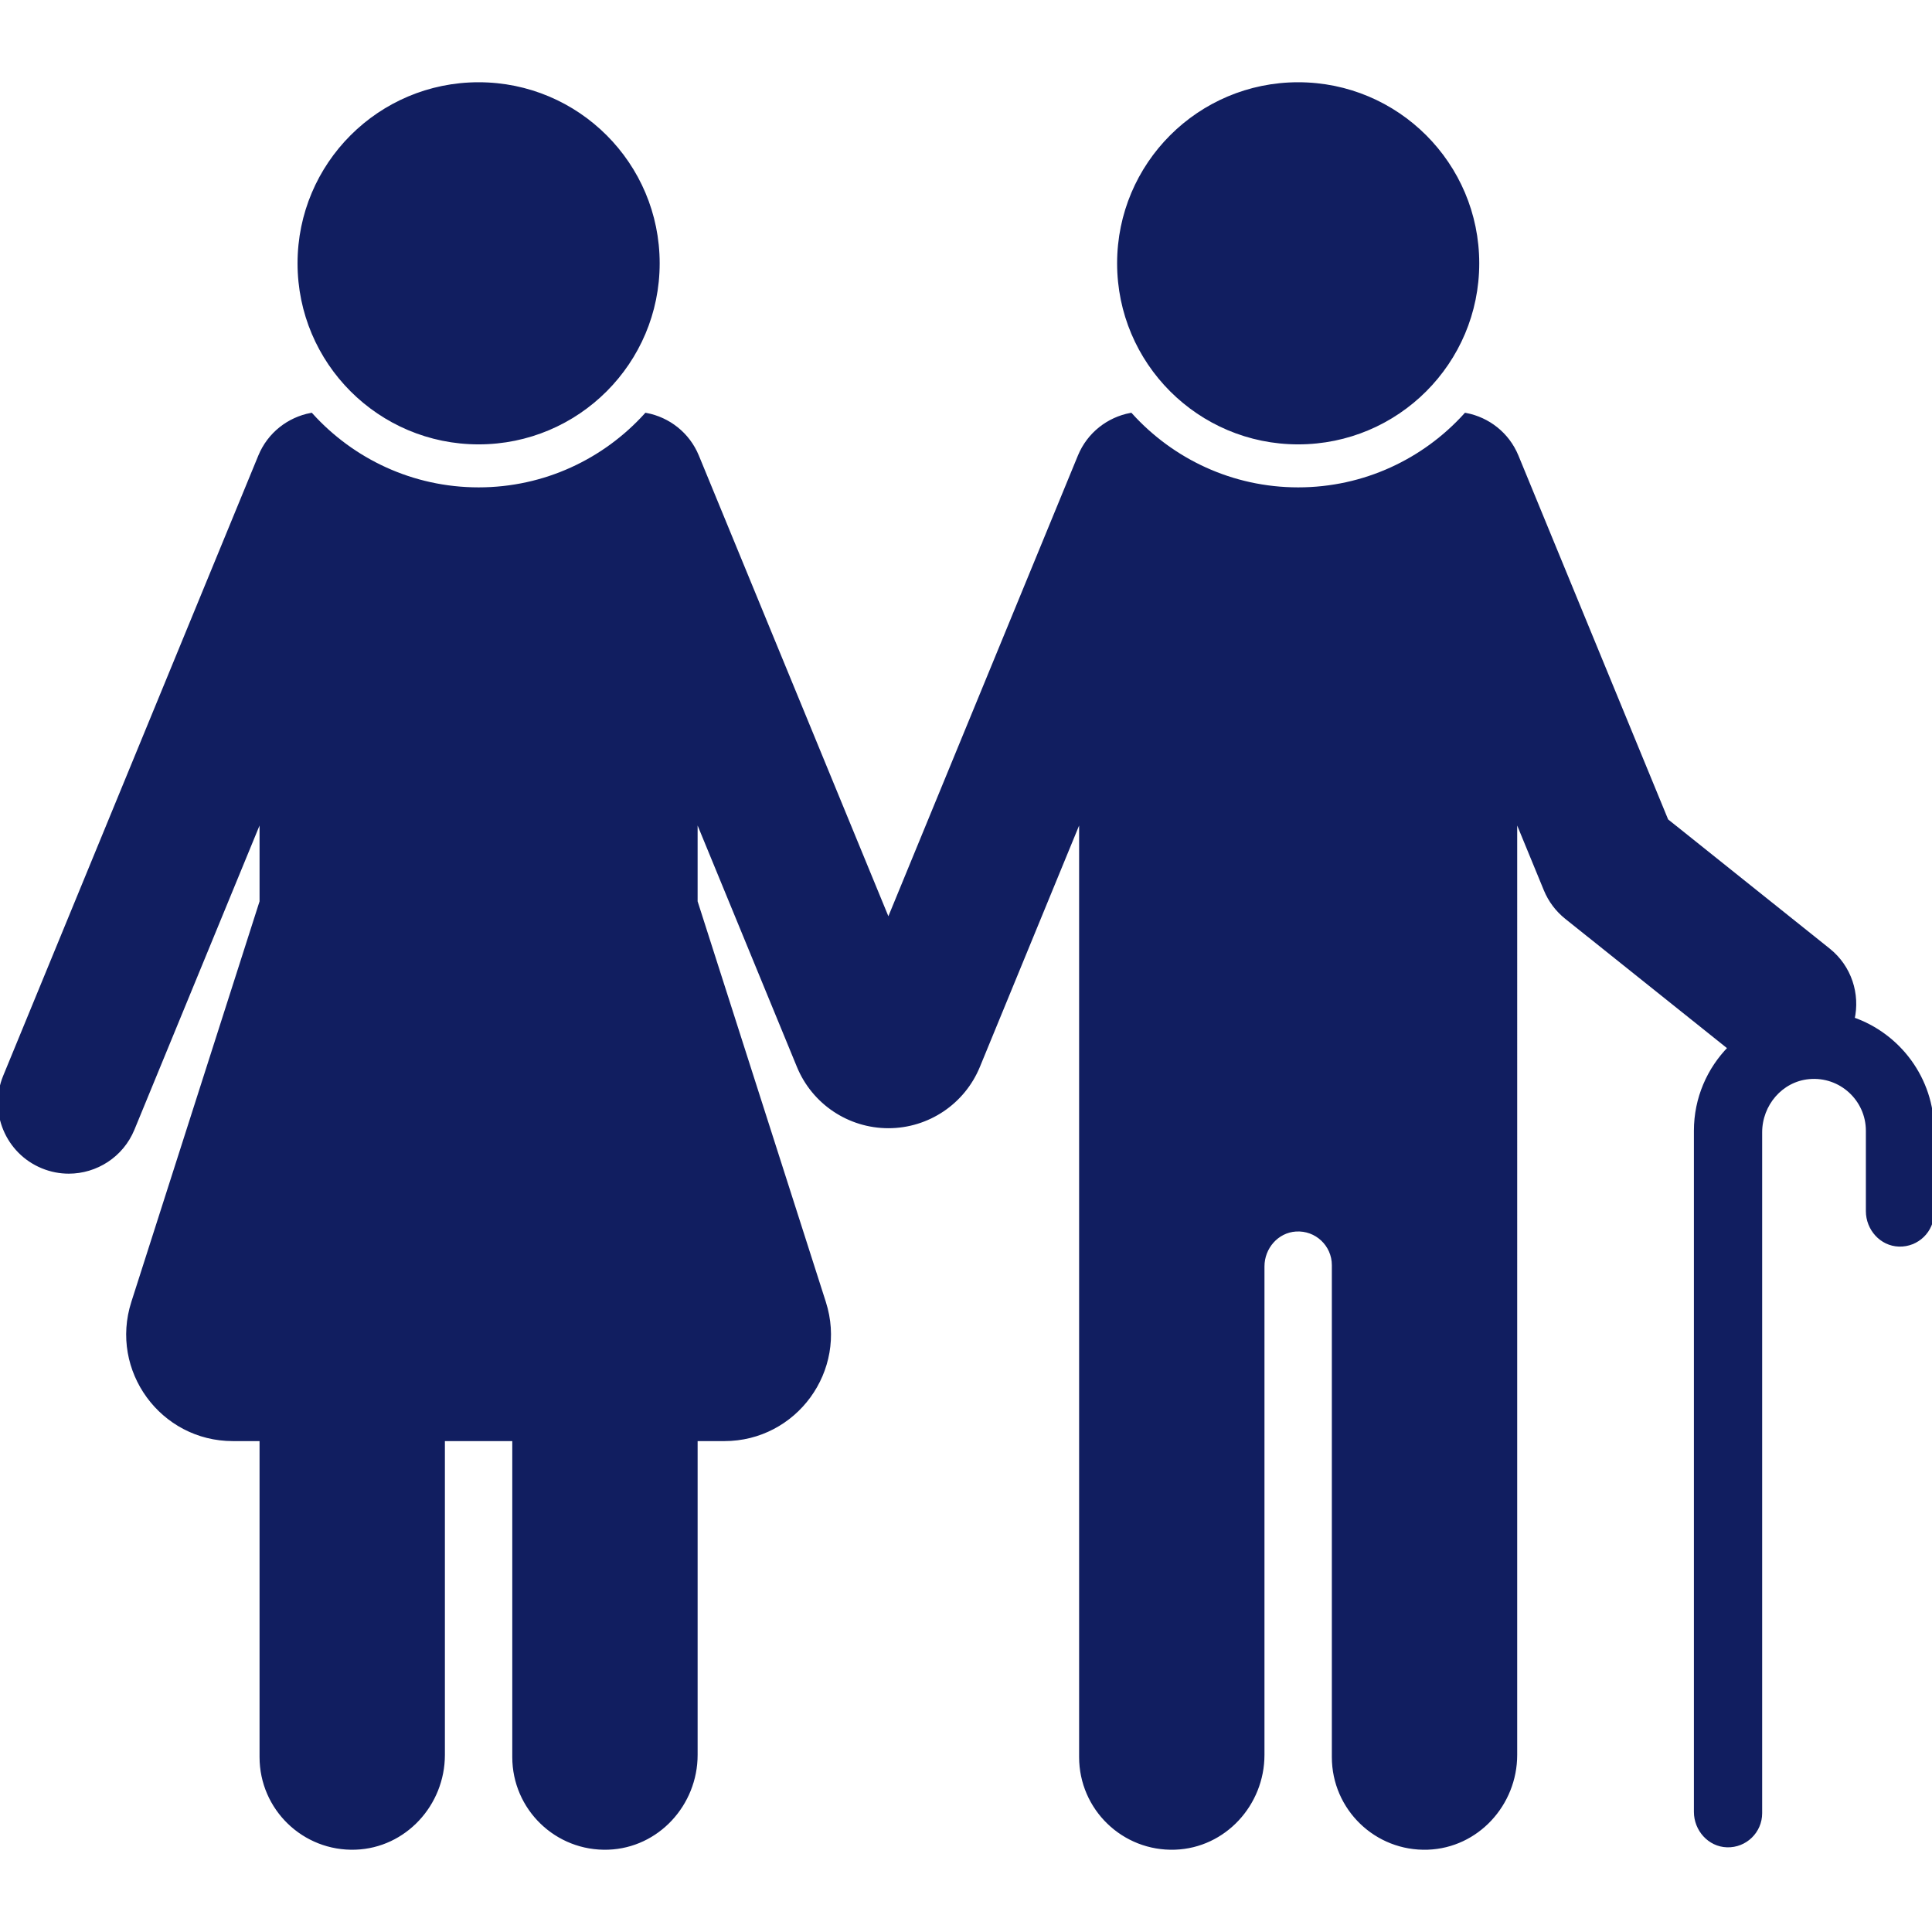 <svg xmlns="http://www.w3.org/2000/svg" xmlns:xlink="http://www.w3.org/1999/xlink" fill="#111E60" height="800px" width="800px" id="Capa_1" viewBox="0 0 449.358 449.358" xml:space="preserve" stroke="#111E60"><g id="SVGRepo_bgCarrier" stroke-width="0"></g><g id="SVGRepo_tracerCarrier" stroke-linecap="round" stroke-linejoin="round"></g><g id="SVGRepo_iconCarrier"> <g> <path d="M301.94,102.856c22.987,0,41.613-18.628,41.613-41.613c0-22.986-18.626-41.613-41.613-41.613 c-22.988,0-41.614,18.627-41.614,41.613C260.327,84.228,278.952,102.856,301.94,102.856z"></path> <path d="M111.319,102.856c22.986,0,41.612-18.628,41.612-41.613c0-22.986-18.626-41.613-41.612-41.613 c-22.988,0-41.614,18.627-41.614,41.613C69.705,84.228,88.331,102.856,111.319,102.856z"></path> <path d="M430.84,237.059c1.314-5.792-0.644-12.088-5.595-16.046l-37.676-30.12l-34.865-84.748 c-2.13-5.178-6.667-8.623-11.782-9.606c-9.633,10.629-23.541,17.317-38.982,17.317c-15.441,0-29.349-6.688-38.983-17.317 c-5.117,0.982-9.656,4.427-11.787,9.606l-44.544,108.277l-44.544-108.277c-2.13-5.178-6.666-8.624-11.782-9.606 c-9.633,10.63-23.541,17.317-38.982,17.317c-15.441,0-29.349-6.688-38.983-17.317c-5.118,0.982-9.657,4.427-11.788,9.606 L1.207,250.389c-3.362,8.172,0.538,17.523,8.71,20.884c1.992,0.819,4.053,1.207,6.082,1.207c6.292,0,12.26-3.737,14.803-9.917 l30.068-73.09v20.243l-29.849,93.252c-5.02,15.683,6.68,31.713,23.146,31.713h6.702v73.99c0,11.883,9.846,21.467,21.824,21.041 c11.409-0.406,20.286-10.129,20.286-21.546v-73.485h16.671v73.99c0,11.883,9.844,21.466,21.822,21.041 c11.41-0.405,20.288-10.13,20.288-21.547v-73.484h6.702c16.467,0,28.167-16.03,23.146-31.713l-29.849-93.252v-20.244l24.062,58.492 c3.47,8.436,11.69,13.943,20.812,13.943h0c9.124,0,17.345-5.509,20.814-13.948l24.042-58.486v219.199 c0,11.883,9.845,21.467,21.824,21.041c11.409-0.406,20.287-10.129,20.287-21.546V294.542c0-4.44,3.35-8.316,7.781-8.603 c4.855-0.314,8.889,3.53,8.889,8.317v114.418c0,11.883,9.845,21.467,21.823,21.041c11.41-0.406,20.287-10.13,20.287-21.547V189.474 l7.166,17.419c1.033,2.51,2.687,4.716,4.807,6.411l38.057,30.425c-4.899,4.959-7.93,11.767-7.93,19.271v158.417 c0,4.073,3.138,7.624,7.209,7.746c4.212,0.126,7.667-3.251,7.667-7.435v-158.36c0-6.537,4.842-12.26,11.35-12.873 c7.469-0.704,13.773,5.178,13.773,12.504v18.697c0,4.073,3.138,7.624,7.209,7.746c4.212,0.126,7.667-3.251,7.667-7.434V263 C449.358,250.993,441.602,240.77,430.84,237.059z"></path> </g> </g></svg>